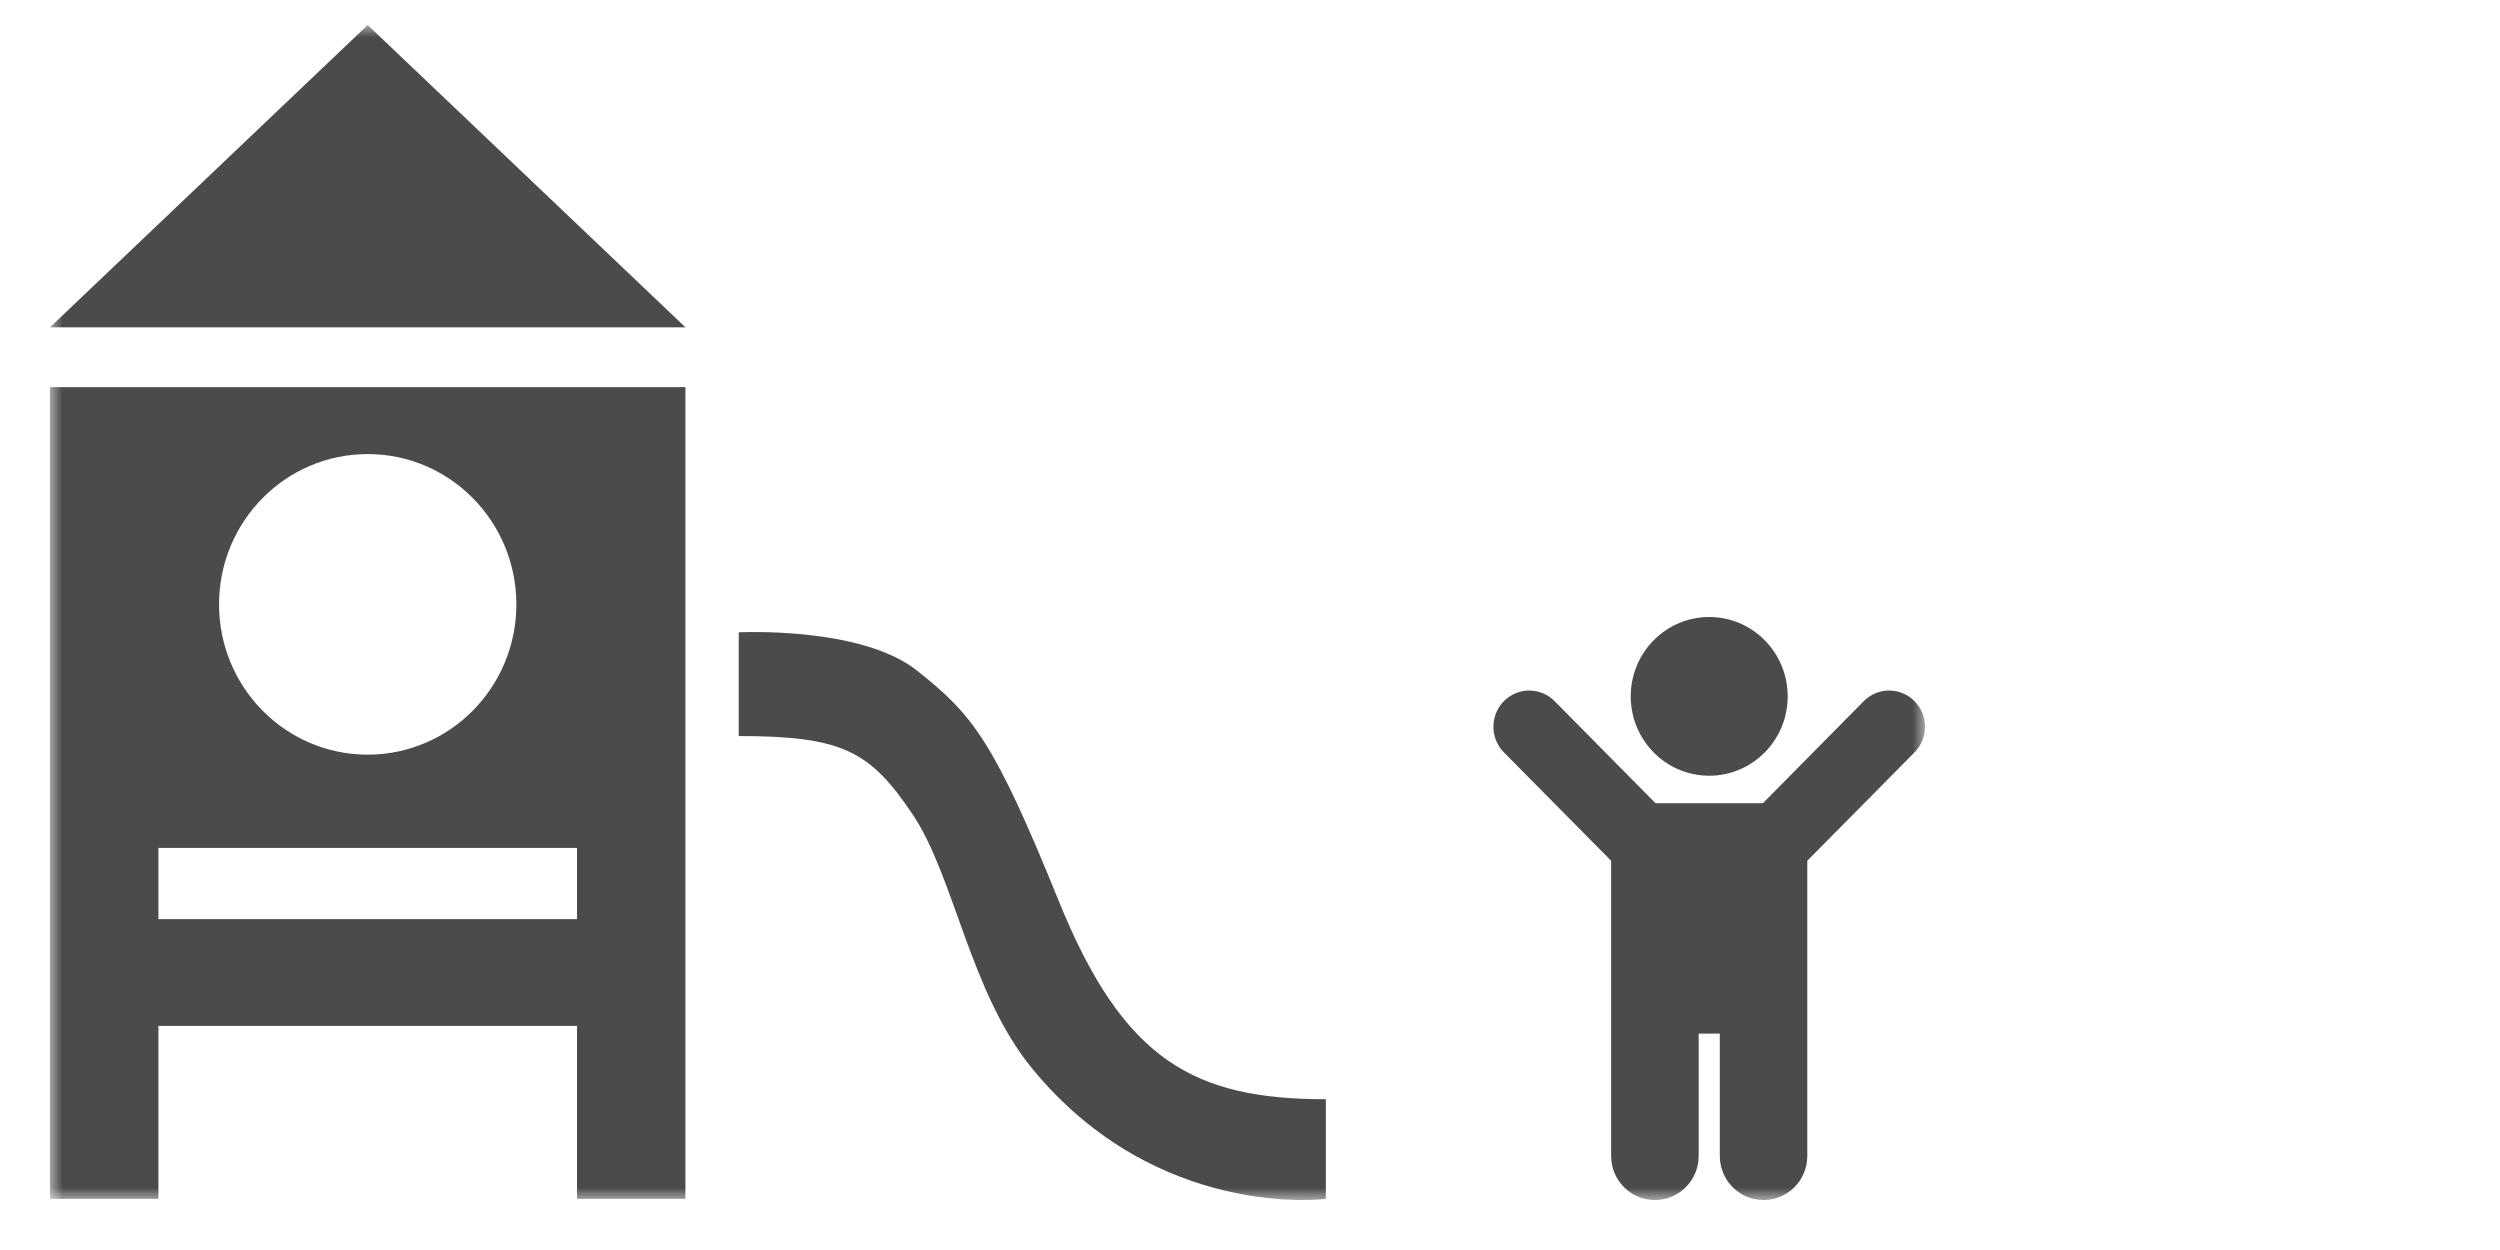 <?xml version="1.0" encoding="UTF-8"?>
<svg width="100px" height="50px" viewBox="0 0 100 50" version="1.1" xmlns="http://www.w3.org/2000/svg" xmlns:xlink="http://www.w3.org/1999/xlink" style="background: #FFFFFF;">
    <!-- Generator: Sketch 63.1 (92452) - https://sketch.com -->
    <title>icon-eckdaten-kinderfreundlich</title>
    <desc>Created with Sketch.</desc>
    <defs>
        <polygon id="path-1" points="0 0 75 0 75 47 0 47"></polygon>
    </defs>
    <g id="Gesellschaft" stroke="none" stroke-width="1" fill="none" fill-rule="evenodd">
        <g id="Detail-Mietinterssenten" transform="translate(-632, -1778)">
            <rect fill="#EFEFEF" x="0" y="0" width="1440" height="3431"></rect>
            <g id="Group-2-Copy-2" transform="translate(50, 1373)">
                <polygon id="Rectangle-6" fill="#FFFFFF" points="0 0 876 0 876 596 0 596"></polygon>
                <g id="Group-17" transform="translate(49, 405)">
                    <g id="Group-15" transform="translate(533, 0)">
                        <g id="Group-22">
                            <g id="Group-3" transform="translate(2, 1)">
                                <mask id="mask-2" fill="white">
                                    <use xlink:href="#path-1"></use>
                                </mask>
                                <g id="Clip-2"></g>
                                <path d="M74.58,29.095 L70.292,33.43 L70.292,38.696 L70.292,40.343 L70.292,45.236 C70.292,46.211 69.512,47 68.549,47 L68.536,47 C67.572,47 66.792,46.211 66.792,45.236 L66.792,40.343 L65.947,40.343 L65.947,45.236 C65.947,46.211 65.165,47 64.201,47 L64.189,47 C63.226,47 62.445,46.211 62.445,45.236 L62.445,40.343 L62.445,38.696 L62.445,33.43 L58.156,29.095 C57.598,28.528 57.598,27.612 58.156,27.045 C58.717,26.48 59.624,26.48 60.184,27.045 L64.22,31.128 L68.516,31.128 L72.552,27.045 C73.113,26.48 74.02,26.48 74.58,27.045 C75.14,27.612 75.14,28.528 74.58,29.095 L74.58,29.095 Z M63.229,26.854 C63.229,25.101 64.634,23.68 66.369,23.68 C68.102,23.68 69.508,25.101 69.508,26.854 C69.508,28.608 68.102,30.029 66.369,30.029 C64.634,30.029 63.229,28.608 63.229,26.854 L63.229,26.854 Z M51.034,42.969 L51.034,46.956 C51.034,46.956 44.292,47.837 39.291,41.747 C36.787,38.696 36.183,34.057 34.492,31.555 C32.802,29.053 31.716,28.442 27.55,28.442 L27.55,24.292 C27.55,24.292 32.439,24.047 34.673,25.818 C36.908,27.587 37.753,28.625 40.348,35.034 C42.944,41.442 45.782,42.969 51.034,42.969 L51.034,42.969 Z M12.708,0 L25.417,12.092 L0,12.092 L12.708,0 Z M4.337,35.766 L21.08,35.766 L21.08,32.918 L4.337,32.918 L4.337,35.766 Z M12.708,17.163 C15.992,17.163 18.654,19.854 18.654,23.176 C18.654,26.495 15.992,29.186 12.708,29.186 C9.424,29.186 6.762,26.495 6.762,23.176 C6.762,19.854 9.424,17.163 12.708,17.163 L12.708,17.163 Z M0,46.956 L4.337,46.956 L4.337,40.038 L21.08,40.038 L21.08,46.956 L25.417,46.956 L25.417,14.484 L0,14.484 L0,46.956 Z" id="Fill-1" fill="#4B4B4B" mask="url(#mask-2)"></path>
                            </g>
                        </g>
                    </g>
                </g>
            </g>
        </g>
    </g>
</svg>